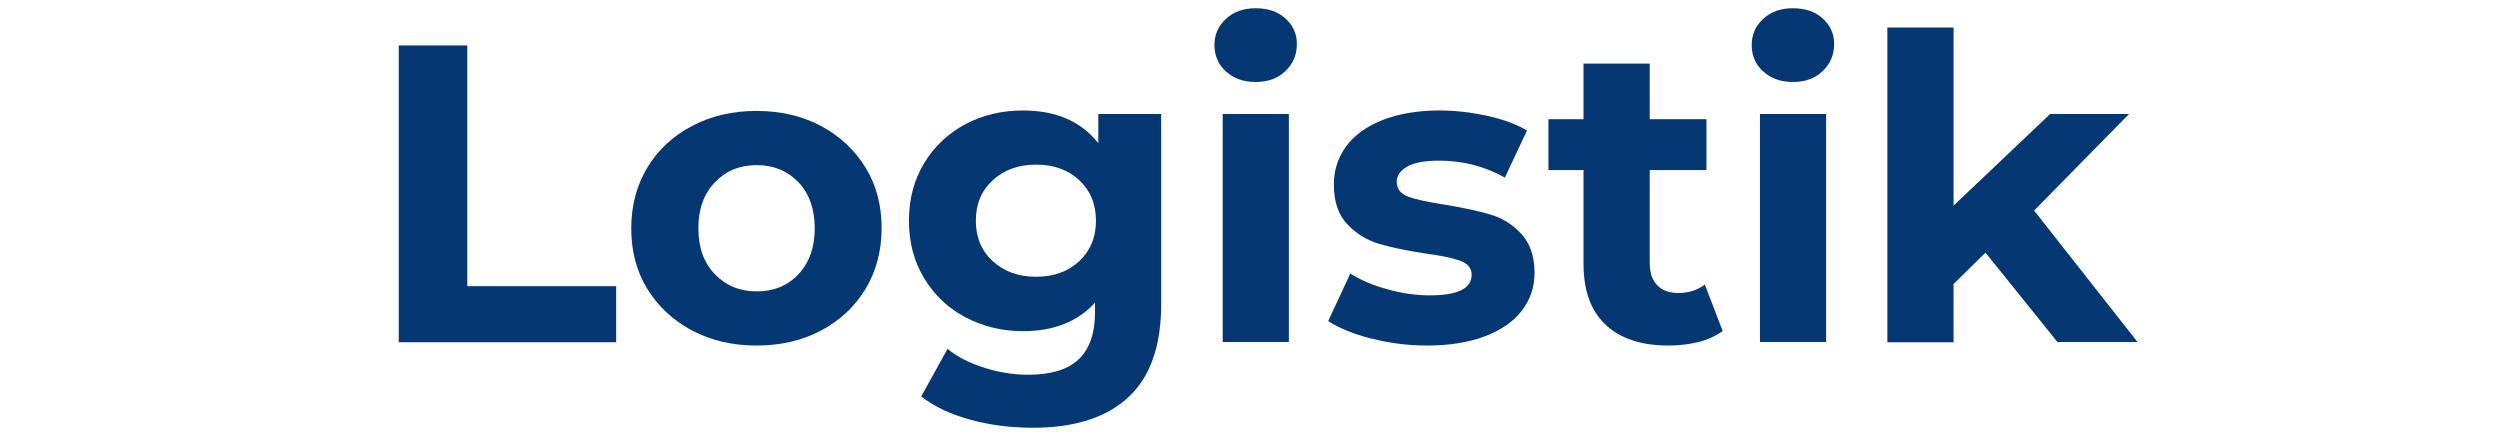<?xml version="1.0" encoding="UTF-8"?><svg id="Ebene_1" xmlns="http://www.w3.org/2000/svg" viewBox="0 0 106.14 18.67"><defs><style>.cls-1{fill:#053773;}</style></defs><path class="cls-1" d="m16.92,1.93h2.92v10.22h6.32v2.38h-9.23V1.93Z"/><path class="cls-1" d="m29.38,14.03c-.81-.43-1.44-1.02-1.9-1.77s-.68-1.61-.68-2.57.23-1.82.68-2.57,1.09-1.35,1.9-1.77c.81-.43,1.72-.64,2.74-.64s1.93.21,2.74.64c.8.43,1.43,1.02,1.89,1.77s.68,1.61.68,2.57-.23,1.82-.68,2.57-1.09,1.35-1.89,1.77c-.8.43-1.72.64-2.74.64s-1.93-.21-2.74-.64Zm4.52-2.39c.46-.49.69-1.14.69-1.95s-.23-1.47-.69-1.95-1.05-.73-1.77-.73-1.31.24-1.78.73c-.47.49-.7,1.14-.7,1.95s.23,1.47.7,1.95c.47.49,1.06.73,1.78.73s1.31-.24,1.77-.73Z"/><path class="cls-1" d="m49.3,4.84v8.06c0,1.78-.46,3.1-1.39,3.96-.92.86-2.27,1.3-4.05,1.3-.94,0-1.82-.11-2.66-.34-.84-.23-1.54-.56-2.09-.99l1.12-2.02c.41.34.92.6,1.55.8.62.2,1.25.3,1.87.3.97,0,1.69-.22,2.15-.66.46-.44.69-1.1.69-1.99v-.41c-.73.8-1.75,1.21-3.06,1.21-.89,0-1.7-.2-2.44-.59-.74-.39-1.32-.94-1.75-1.65-.43-.71-.65-1.52-.65-2.45s.22-1.74.65-2.45c.43-.71,1.02-1.26,1.75-1.65.74-.39,1.55-.58,2.44-.58,1.4,0,2.47.46,3.2,1.39v-1.24h2.66Zm-3.48,6.25c.47-.44.71-1.01.71-1.72s-.24-1.28-.71-1.72c-.47-.44-1.08-.66-1.83-.66s-1.36.22-1.84.66c-.48.44-.72,1.01-.72,1.72s.24,1.28.72,1.72c.48.44,1.09.66,1.84.66s1.35-.22,1.83-.66Z"/><path class="cls-1" d="m52.05,3.04c-.32-.3-.49-.67-.49-1.12s.16-.82.49-1.12c.32-.3.74-.45,1.26-.45s.94.14,1.26.43c.32.29.49.65.49,1.08,0,.47-.16.85-.49,1.16-.32.31-.74.46-1.26.46s-.94-.15-1.26-.45Zm-.14,1.8h2.81v9.68h-2.81V4.84Z"/><path class="cls-1" d="m58.23,14.38c-.77-.2-1.38-.45-1.84-.75l.94-2.02c.43.28.95.5,1.57.67.61.17,1.21.26,1.8.26,1.19,0,1.78-.29,1.78-.88,0-.28-.16-.47-.49-.59-.32-.12-.82-.22-1.49-.31-.79-.12-1.45-.26-1.96-.41-.52-.16-.96-.43-1.34-.83s-.57-.96-.57-1.69c0-.61.18-1.15.53-1.63.35-.47.87-.84,1.55-1.11.68-.26,1.48-.4,2.4-.4.68,0,1.36.08,2.04.23.68.15,1.24.36,1.68.62l-.94,2c-.85-.48-1.78-.72-2.79-.72-.6,0-1.05.08-1.35.25-.3.17-.45.38-.45.65,0,.3.16.51.49.63.32.12.84.23,1.55.34.79.13,1.44.27,1.94.42.5.15.94.42,1.31.82s.56.95.56,1.66c0,.6-.18,1.13-.54,1.6-.36.47-.89.83-1.57,1.09-.69.26-1.51.39-2.46.39-.8,0-1.59-.1-2.36-.3Z"/><path class="cls-1" d="m73.13,14.06c-.28.2-.62.36-1.02.46-.4.1-.83.15-1.27.15-1.15,0-2.04-.29-2.67-.88s-.94-1.45-.94-2.59v-3.98h-1.49v-2.16h1.49v-2.36h2.81v2.36h2.41v2.16h-2.41v3.94c0,.41.1.72.32.95.21.22.51.33.89.33.44,0,.82-.12,1.13-.36l.76,1.98Z"/><path class="cls-1" d="m74.86,3.04c-.32-.3-.49-.67-.49-1.12s.16-.82.49-1.12c.32-.3.74-.45,1.26-.45s.94.14,1.26.43c.32.29.49.65.49,1.08,0,.47-.16.85-.49,1.16-.32.31-.74.46-1.26.46s-.94-.15-1.26-.45Zm-.14,1.8h2.81v9.68h-2.81V4.84Z"/><path class="cls-1" d="m84.29,10.73l-1.35,1.33v2.47h-2.81V1.17h2.81v7.56l4.1-3.89h3.35l-4.03,4.1,4.39,5.58h-3.4l-3.06-3.8Z"/></svg>